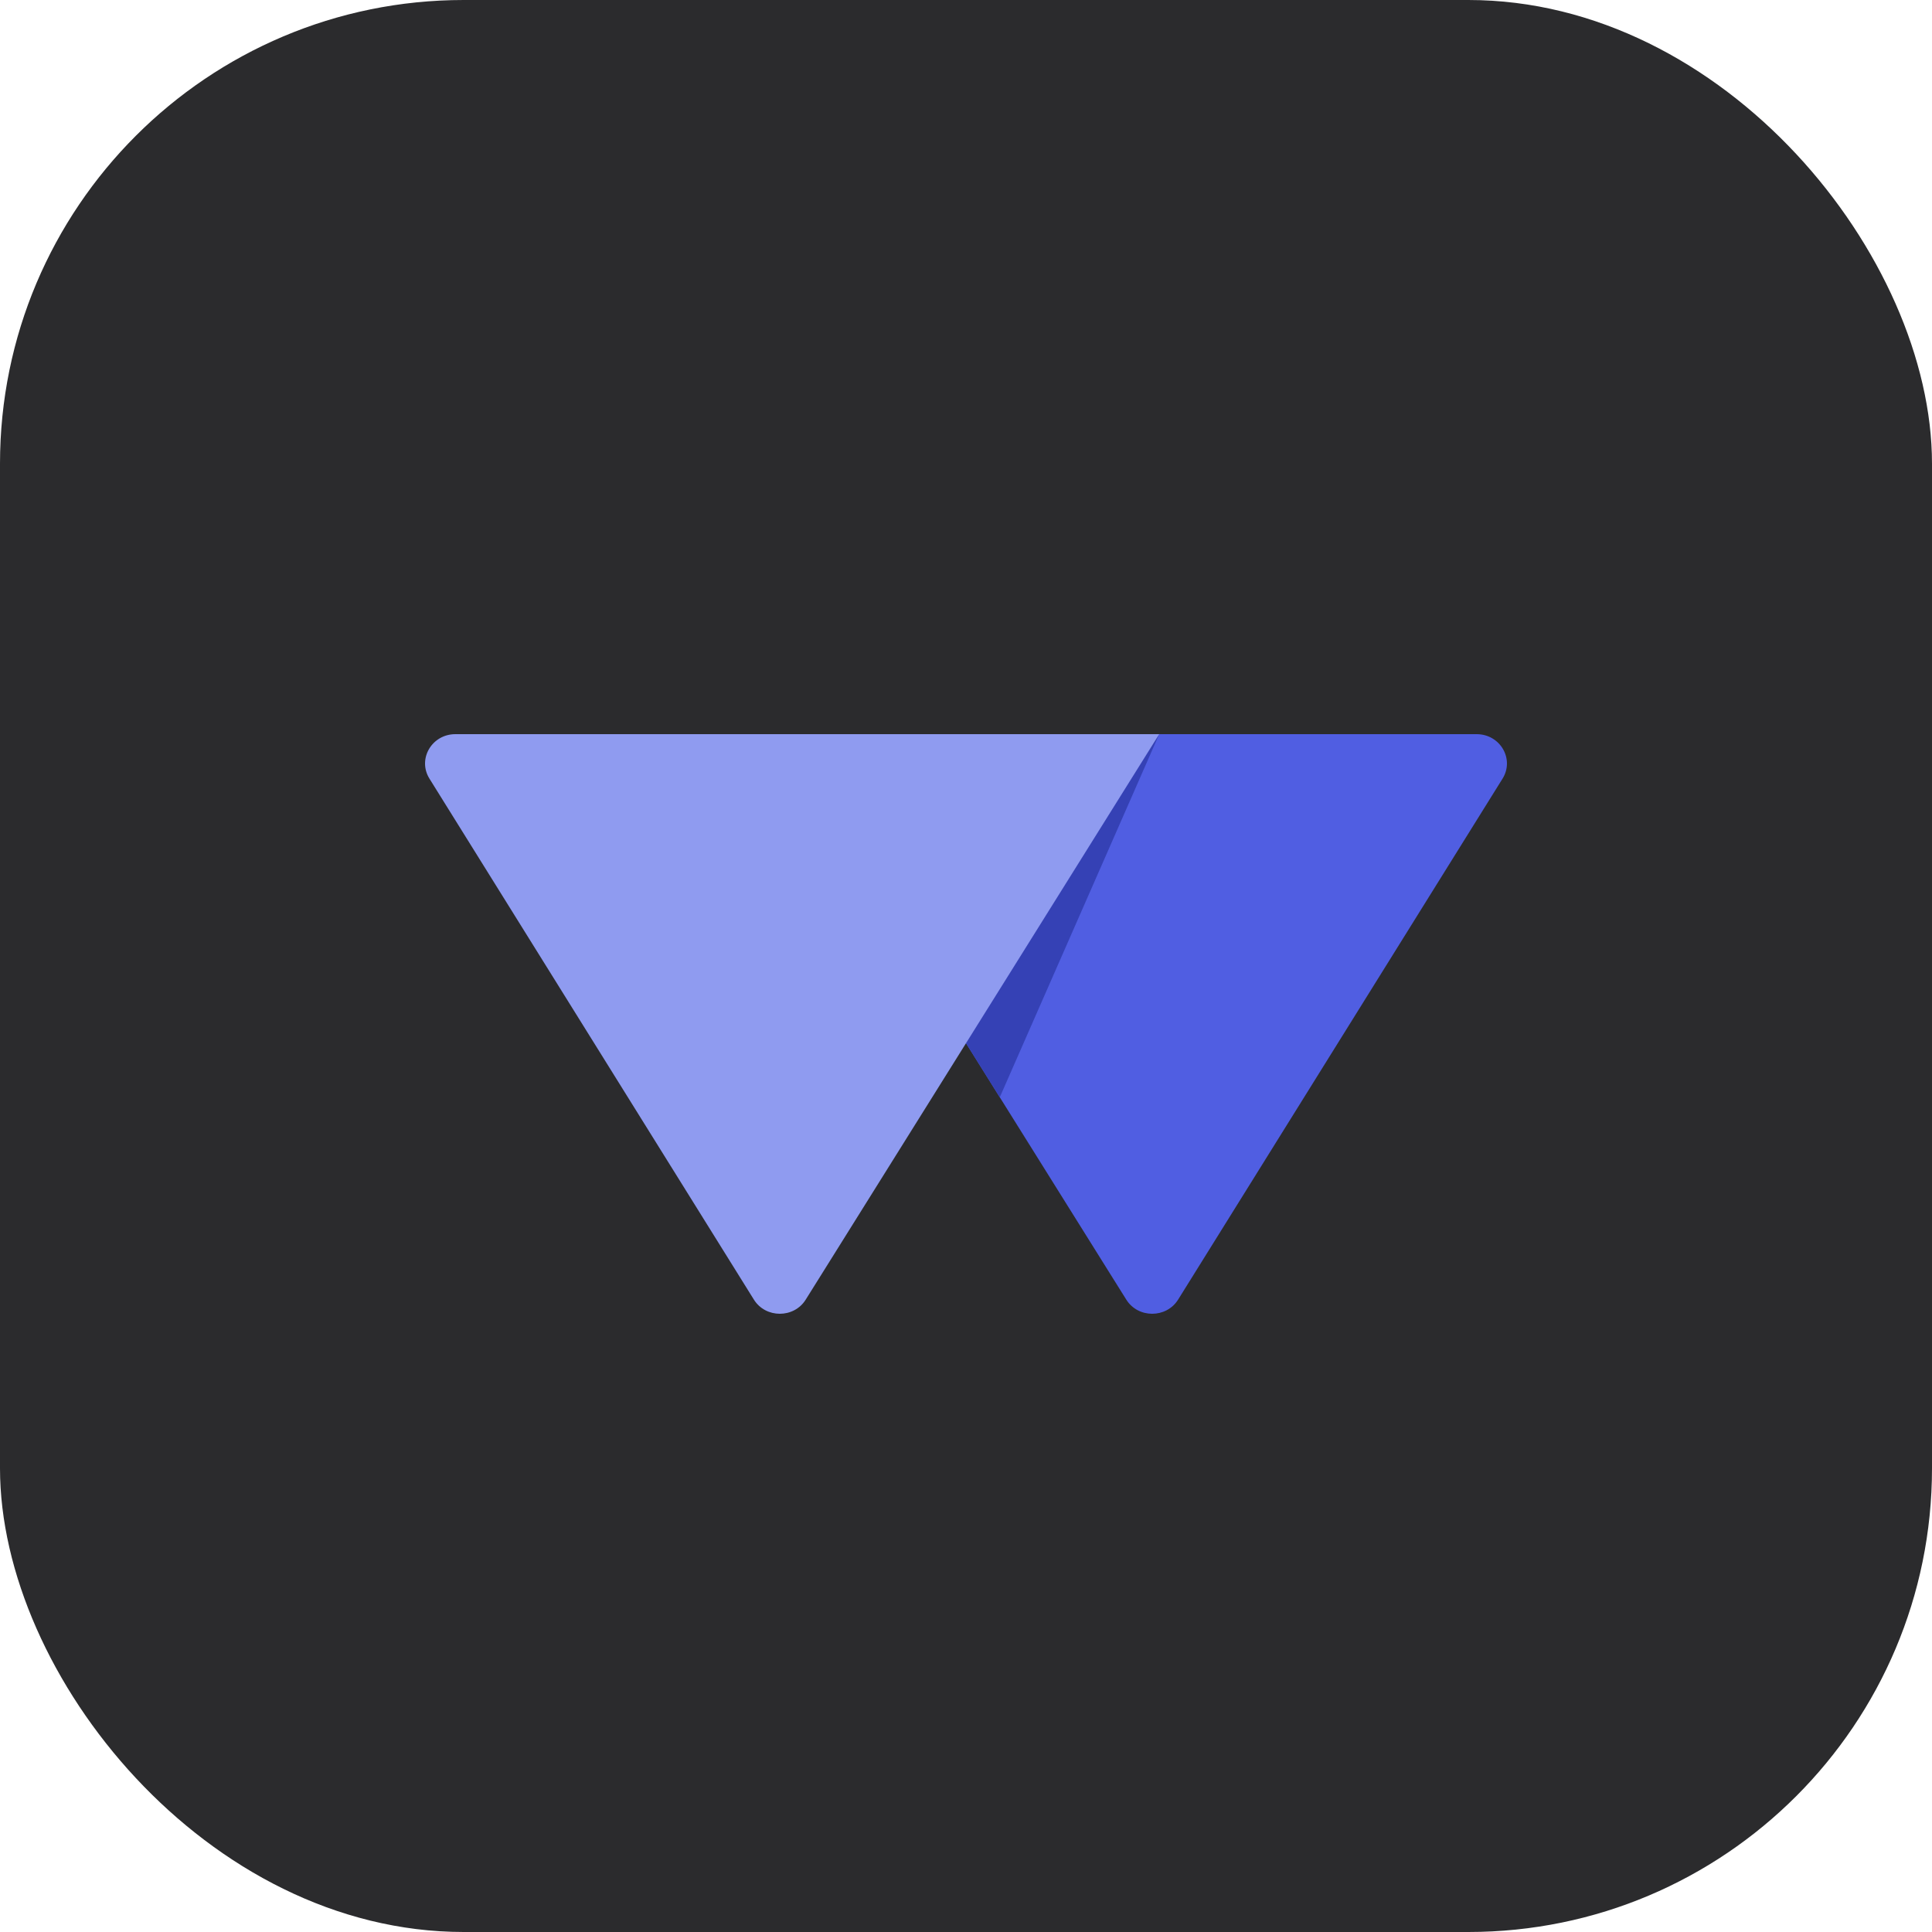 <svg width="50" height="50" viewBox="0 0 50 50" fill="none" xmlns="http://www.w3.org/2000/svg">
<rect width="50" height="50" rx="12" fill="#2B2B2D"/>
<path d="M29.148 33.634C29.453 34.123 30.186 34.122 30.49 33.633L38.886 20.151C39.201 19.645 38.825 19 38.215 19H20L29.148 33.634Z" fill="#505EE2"/>
<path d="M25.874 28.398L30 19L24.546 26.272L25.874 28.398Z" fill="#3541B5"/>
<path d="M19.51 33.633C19.814 34.122 20.547 34.123 20.852 33.634L30 19H11.785C11.175 19 10.799 19.645 11.114 20.151L19.51 33.633Z" fill="#8F9BF0"/>
</svg>
